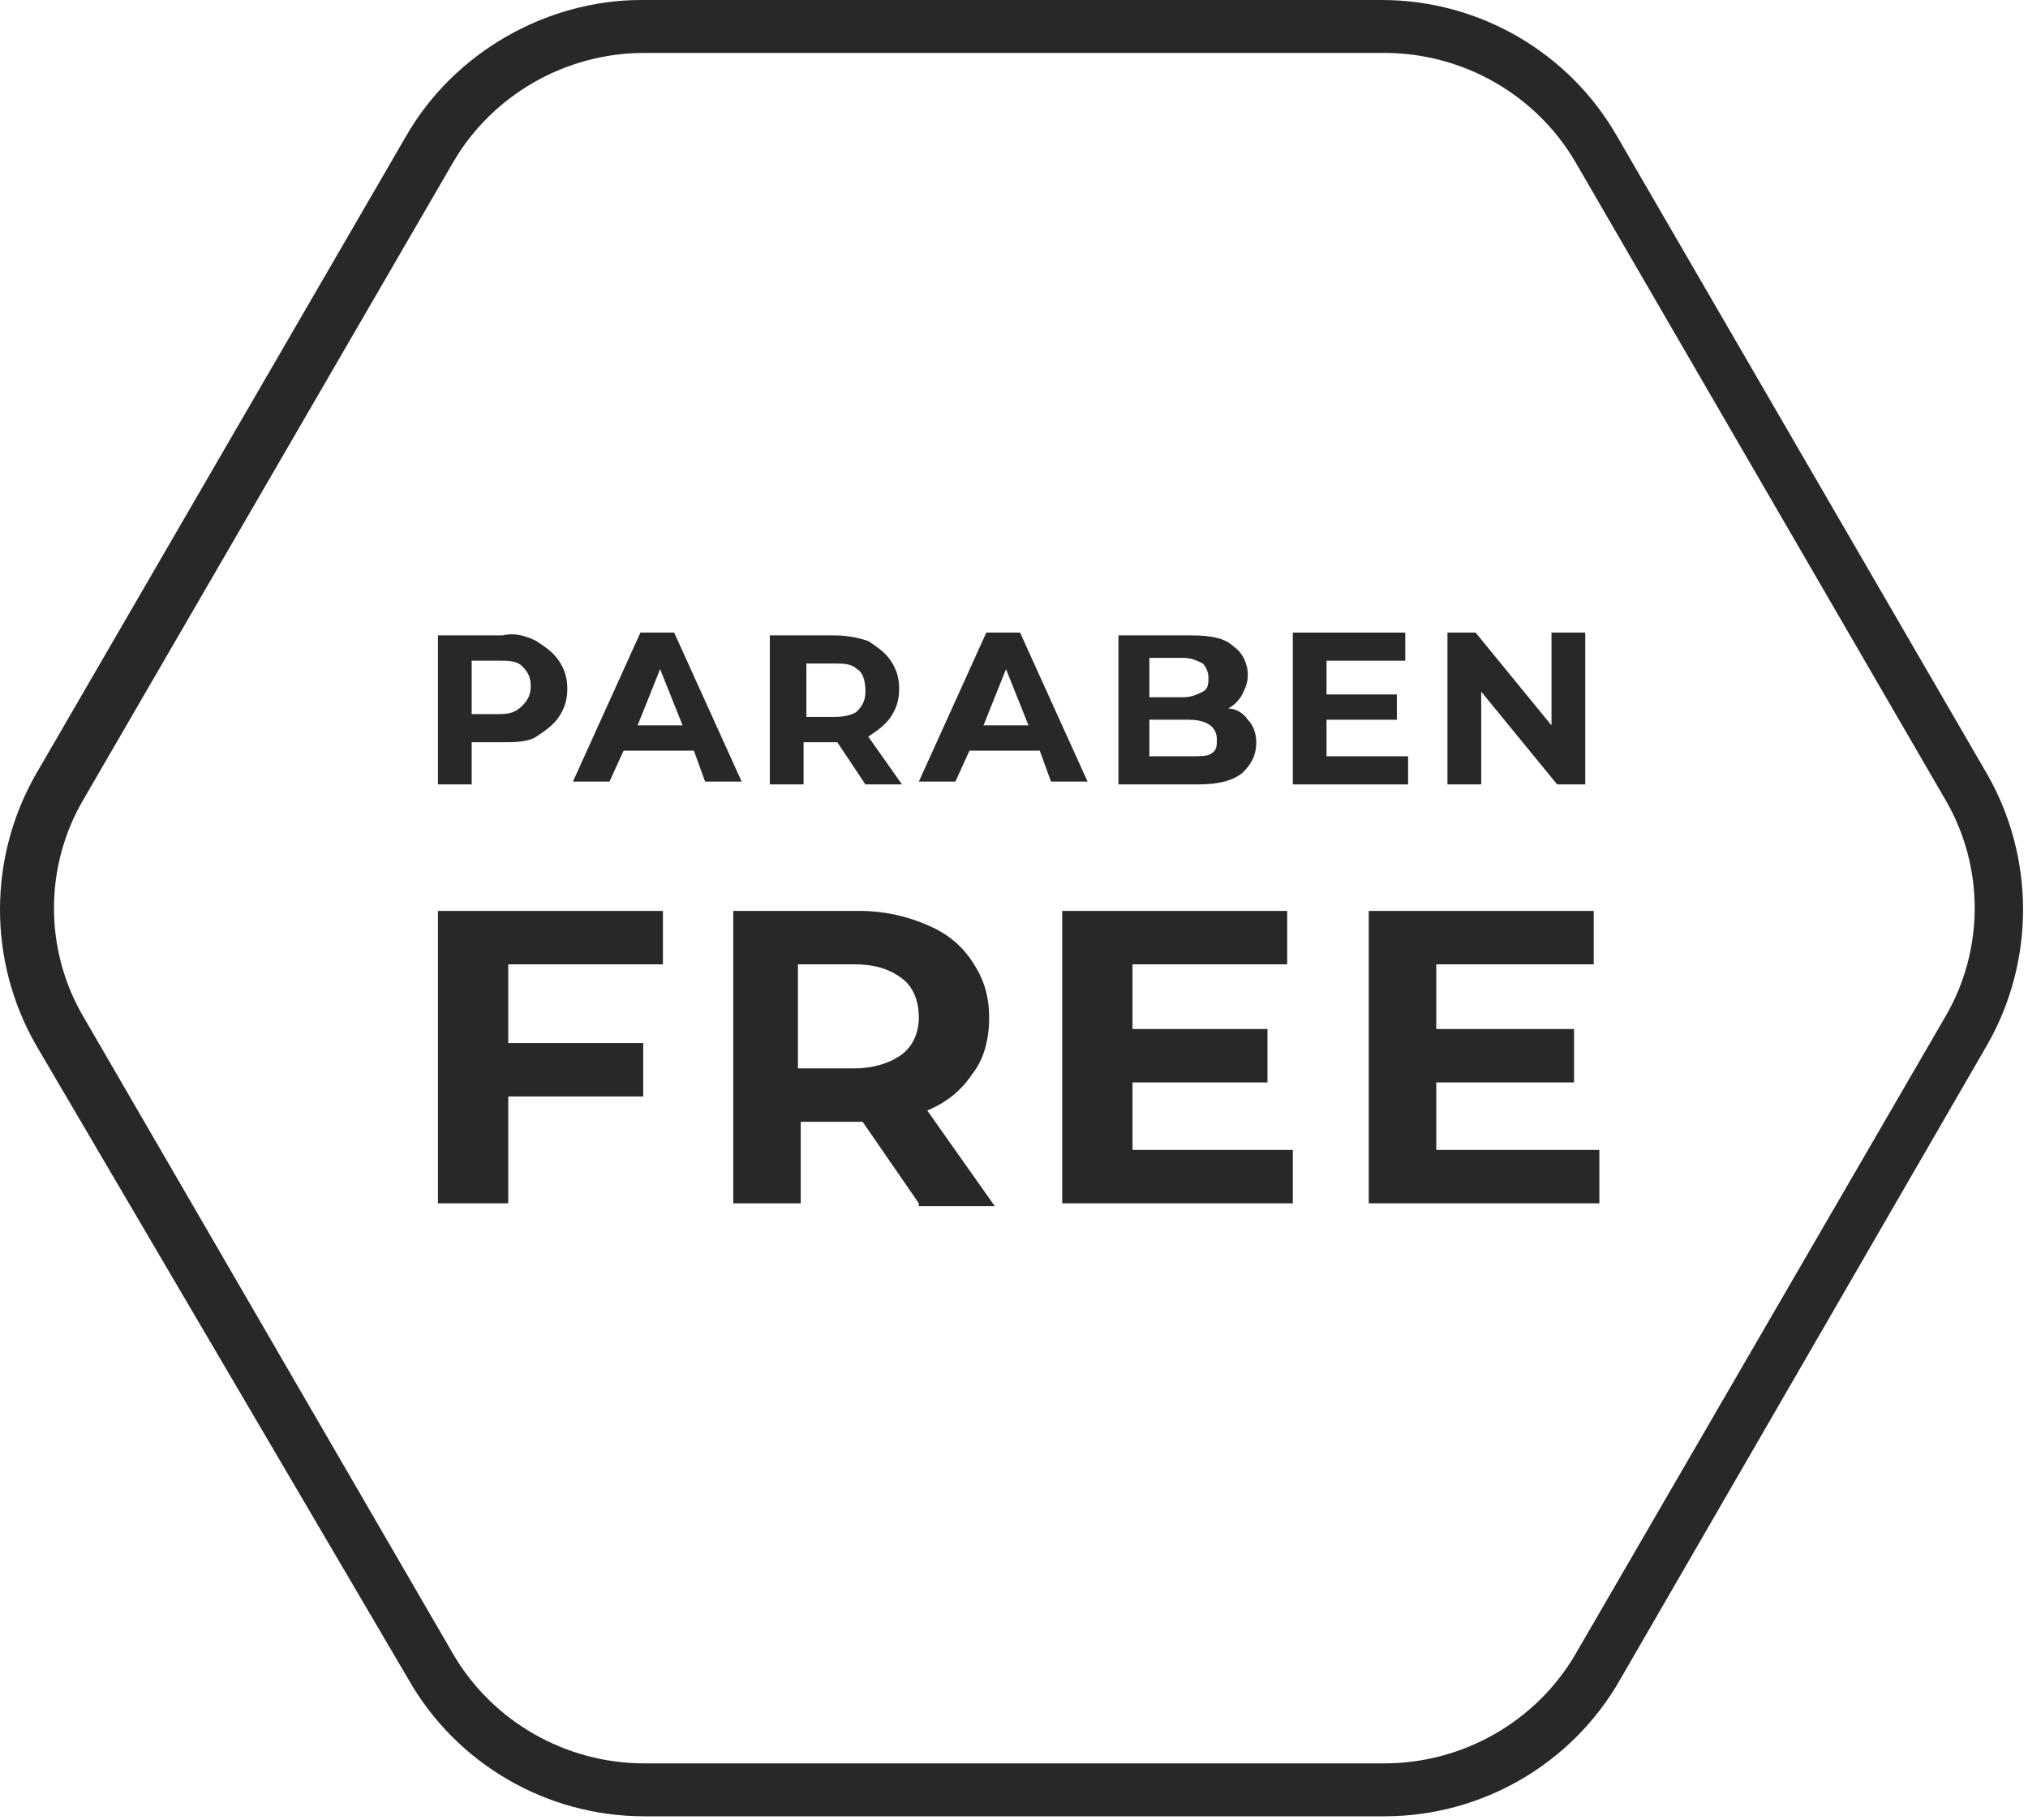 <?xml version="1.0" encoding="UTF-8"?> <svg xmlns="http://www.w3.org/2000/svg" width="117" height="105" viewBox="0 0 117 105" fill="none"> <path d="M79.873 104.806H37.166C31.504 104.806 26.328 101.751 23.578 96.929L2.063 60.279C-0.688 55.457 -0.688 49.509 2.063 44.687L23.416 7.876C26.166 3.054 31.504 0 37.004 0H79.711C85.373 0 90.549 3.054 93.299 7.876L114.653 44.687C117.403 49.509 117.403 55.457 114.653 60.279L93.461 96.929C90.711 101.751 85.534 104.806 79.873 104.806ZM37.166 3.054C32.637 3.054 28.431 5.465 26.166 9.323L4.813 46.134C2.548 49.992 2.548 54.814 4.813 58.672L26.166 95.482C28.431 99.34 32.637 101.751 37.166 101.751H79.873C84.402 101.751 88.608 99.34 90.873 95.482L112.226 58.672C114.491 54.814 114.491 49.992 112.226 46.134L90.873 9.323C88.608 5.465 84.402 3.054 79.873 3.054H37.166V3.054Z" fill="#292829"></path> <path d="M30.944 36.989C31.431 37.313 31.918 37.637 32.242 38.124C32.567 38.611 32.729 39.097 32.729 39.746C32.729 40.395 32.567 40.882 32.242 41.369C31.918 41.855 31.431 42.18 30.944 42.504C30.458 42.829 29.646 42.829 28.998 42.829H27.213V45.262H25.266V36.664H28.998C29.646 36.502 30.296 36.664 30.944 36.989ZM30.133 40.72C30.458 40.395 30.62 40.071 30.62 39.584C30.62 39.097 30.458 38.773 30.133 38.449C29.809 38.124 29.322 38.124 28.835 38.124H27.213V41.206H28.835C29.484 41.206 29.809 41.044 30.133 40.72Z" fill="#292829"></path> <path d="M40.03 43.316H35.974L35.163 45.1H33.054L36.948 36.502H38.895L42.788 45.1H40.679L40.03 43.316ZM39.381 41.856L38.083 38.611L36.785 41.856H39.381Z" fill="#292829"></path> <path d="M49.929 45.263L48.306 42.829H48.144H46.359V45.263H44.413V36.664H48.144C48.955 36.664 49.604 36.827 50.091 36.989C50.578 37.313 51.064 37.638 51.389 38.124C51.713 38.611 51.875 39.098 51.875 39.747C51.875 40.396 51.713 40.882 51.389 41.369C51.064 41.856 50.578 42.18 50.091 42.505L52.038 45.263H49.929V45.263ZM49.442 38.611C49.117 38.287 48.631 38.287 48.144 38.287H46.522V41.369H48.144C48.793 41.369 49.28 41.207 49.442 41.045C49.766 40.72 49.929 40.396 49.929 39.909C49.929 39.26 49.766 38.773 49.442 38.611Z" fill="#292829"></path> <path d="M59.986 43.316H55.93L55.119 45.1H53.01L56.903 36.502H58.85L62.744 45.1H60.635L59.986 43.316ZM59.337 41.856L58.039 38.611L56.741 41.856H59.337Z" fill="#292829"></path> <path d="M71.989 41.531C72.314 41.856 72.476 42.342 72.476 42.829C72.476 43.64 72.151 44.127 71.665 44.614C71.016 45.1 70.205 45.263 69.069 45.263H64.526V36.664H68.745C69.88 36.664 70.691 36.827 71.178 37.313C71.665 37.638 71.989 38.287 71.989 38.936C71.989 39.422 71.827 39.747 71.665 40.071C71.502 40.396 71.178 40.72 70.853 40.882C71.178 40.882 71.665 41.045 71.989 41.531ZM66.311 38.124V40.233H68.258C68.745 40.233 69.069 40.071 69.393 39.909C69.718 39.747 69.718 39.422 69.718 39.098C69.718 38.773 69.556 38.449 69.393 38.287C69.069 38.124 68.745 37.962 68.258 37.962H66.311V38.124ZM69.88 43.478C70.205 43.316 70.205 42.991 70.205 42.667C70.205 42.018 69.718 41.531 68.582 41.531H66.311V43.64H68.582C69.231 43.64 69.718 43.64 69.88 43.478Z" fill="#292829"></path> <path d="M81.236 43.64V45.263H74.585V36.502H81.074V38.124H76.531V40.071H80.587V41.531H76.531V43.64H81.236Z" fill="#292829"></path> <path d="M91.457 36.502V45.263H89.835L85.454 39.909V45.263H83.507V36.502H85.13L89.51 41.856V36.502H91.457Z" fill="#292829"></path> <path d="M29.322 55.645V60.188H37.109V63.27H29.322V69.435H25.266V52.563H38.245V55.645H29.322Z" fill="#292829"></path> <path d="M53.01 69.435L49.766 64.73H49.603H46.196V69.435H42.303V52.563H49.603C51.063 52.563 52.361 52.887 53.497 53.374C54.632 53.861 55.444 54.51 56.093 55.483C56.741 56.456 57.066 57.43 57.066 58.728C57.066 60.025 56.741 61.161 56.093 61.972C55.444 62.946 54.632 63.594 53.497 64.081L57.39 69.597H53.01V69.435ZM52.037 56.456C51.388 55.97 50.577 55.645 49.279 55.645H46.034V61.648H49.279C50.414 61.648 51.388 61.323 52.037 60.837C52.686 60.35 53.01 59.539 53.01 58.728C53.01 57.754 52.686 56.943 52.037 56.456Z" fill="#292829"></path> <path d="M74.585 66.353V69.435H61.282V52.563H74.26V55.645H65.337V59.377H73.124V62.459H65.337V66.353H74.585Z" fill="#292829"></path> <path d="M92.27 66.353V69.435H78.967V52.563H91.946V55.645H82.861V59.377H90.81V62.459H82.861V66.353H92.27Z" fill="#292829"></path> </svg> 